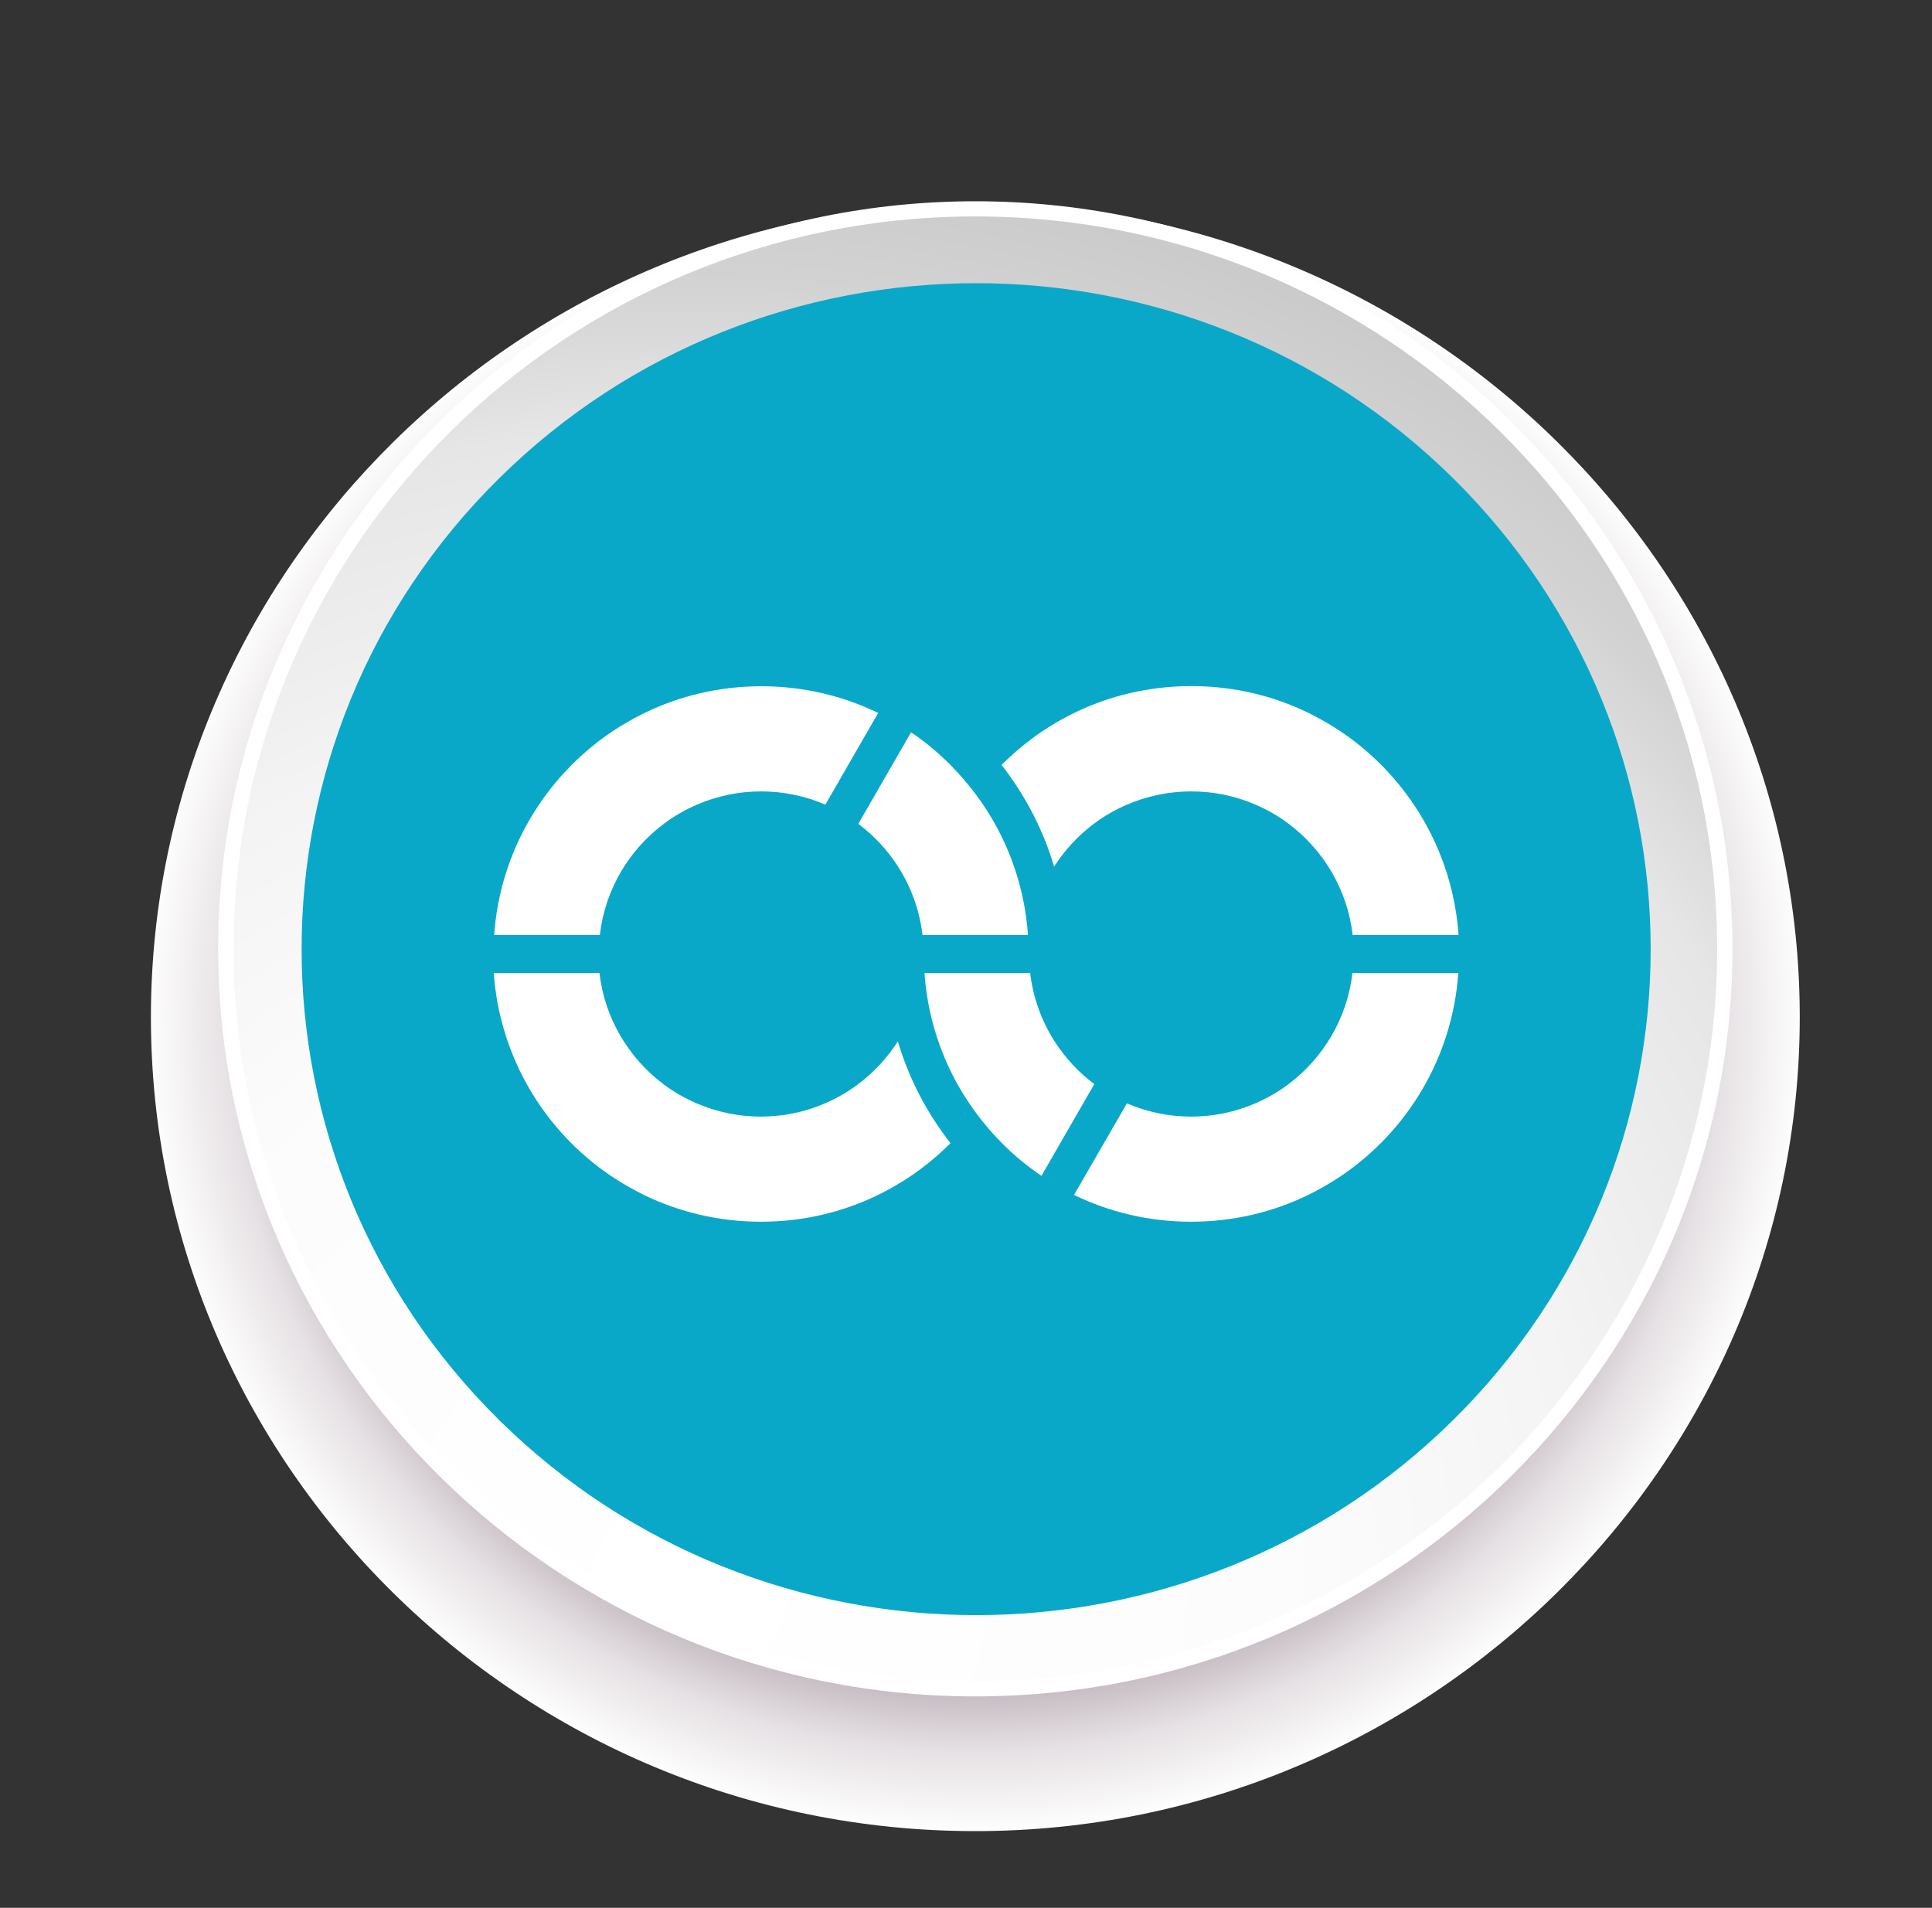 <svg xmlns="http://www.w3.org/2000/svg" width="80" height="79" viewBox="0 0 80 79" fill="none"><rect x="0" y="0" width="80" height="79" fill="#333333" stroke="none"/><path style="mix-blend-mode:multiply" d="M40.387 75.824C21.527 75.824 6.249 60.66 6.249 42.118C6.249 23.577 21.607 8.413 40.387 8.413C59.166 8.413 74.524 23.577 74.524 42.118C74.524 60.66 59.166 75.824 40.387 75.824Z" fill="url(#paint0_radial_704_809)"></path><path d="M40.386 70.246C23.118 70.246 9.033 56.339 9.033 39.29C9.033 22.241 23.118 8.334 40.386 8.334C57.653 8.334 71.738 22.241 71.738 39.29C71.738 56.339 57.653 70.246 40.386 70.246Z" fill="white"></path><path d="M40.386 69.617C23.436 69.617 9.67 56.025 9.67 39.29C9.67 22.555 23.436 8.963 40.386 8.963C57.335 8.963 71.102 22.555 71.102 39.29C71.102 56.025 57.335 69.617 40.386 69.617Z" fill="url(#paint1_radial_704_809)"></path><path d="M60.17 58.804C71.078 48.034 71.078 30.573 60.17 19.804C49.262 9.034 31.578 9.034 20.67 19.804C9.762 30.573 9.762 48.034 20.67 58.804C31.578 69.573 49.262 69.573 60.17 58.804Z" fill="#09A8C9"></path><path d="M39.369 47.325C38.867 47.828 38.319 48.286 37.725 48.691C37.29 48.984 36.832 49.247 36.359 49.48C34.896 50.193 33.252 50.59 31.51 50.59C29.769 50.59 28.125 50.193 26.661 49.48C26.189 49.247 25.731 48.984 25.295 48.691C22.555 46.837 20.694 43.79 20.446 40.292H24.822C25.04 42.176 26.038 43.82 27.48 44.901C27.9 45.216 28.358 45.479 28.846 45.689C29.664 46.042 30.565 46.237 31.503 46.237C32.441 46.237 33.349 46.042 34.16 45.689C34.648 45.479 35.106 45.216 35.526 44.901C36.179 44.413 36.742 43.805 37.178 43.122C37.636 44.668 38.386 46.094 39.354 47.333L39.369 47.325Z" fill="white"></path><path d="M36.36 29.528L34.176 33.319C33.358 32.966 32.457 32.771 31.518 32.771C30.58 32.771 29.672 32.966 28.861 33.319C28.373 33.529 27.916 33.791 27.495 34.107C26.047 35.188 25.056 36.831 24.838 38.715H20.462C20.71 35.218 22.571 32.178 25.311 30.316C25.746 30.023 26.204 29.761 26.677 29.528C28.141 28.815 29.785 28.417 31.526 28.417C33.267 28.417 34.911 28.815 36.375 29.528H36.36Z" fill="white"></path><path d="M42.574 38.715H38.198C38.078 37.687 37.725 36.726 37.192 35.893C36.749 35.203 36.194 34.602 35.541 34.114L37.725 30.324C38.318 30.721 38.866 31.179 39.369 31.69C39.745 32.073 40.097 32.478 40.42 32.913C41.644 34.557 42.417 36.554 42.567 38.723L42.574 38.715Z" fill="white"></path><path d="M45.307 44.901L43.123 48.691C42.53 48.286 41.982 47.836 41.479 47.325C41.096 46.942 40.751 46.537 40.428 46.102C39.205 44.458 38.431 42.461 38.281 40.292H42.657C42.778 41.32 43.13 42.281 43.663 43.114C44.106 43.805 44.661 44.405 45.315 44.893L45.307 44.901Z" fill="white"></path><path d="M60.387 38.716H56.011C55.794 36.832 54.795 35.188 53.354 34.107C52.934 33.791 52.476 33.529 51.988 33.319C51.17 32.966 50.269 32.771 49.331 32.771C48.392 32.771 47.484 32.966 46.666 33.319C46.178 33.529 45.72 33.791 45.3 34.107C44.647 34.595 44.084 35.203 43.648 35.886C43.191 34.34 42.44 32.913 41.472 31.675C41.975 31.172 42.53 30.714 43.115 30.309C43.551 30.016 44.001 29.753 44.482 29.52C45.945 28.807 47.589 28.41 49.331 28.41C51.072 28.41 52.716 28.807 54.18 29.52C54.653 29.753 55.11 30.016 55.546 30.309C58.285 32.163 60.147 35.21 60.395 38.708L60.387 38.716Z" fill="white"></path><path d="M60.386 40.292C60.138 43.79 58.276 46.837 55.537 48.691C55.101 48.984 54.644 49.247 54.171 49.48C52.707 50.193 51.063 50.59 49.322 50.59C47.58 50.59 45.936 50.193 44.473 49.48L46.664 45.689C47.483 46.042 48.383 46.237 49.322 46.237C50.26 46.237 51.168 46.042 51.979 45.689C52.467 45.479 52.925 45.216 53.345 44.901C54.786 43.82 55.785 42.176 56.002 40.292H60.378H60.386Z" fill="white"></path><defs><radialGradient id="paint0_radial_704_809" cx="0" cy="0" r="1" gradientUnits="userSpaceOnUse" gradientTransform="translate(40.387 42.118) scale(34.138 33.705)"><stop offset="0.7" stop-color="#8E7988"></stop><stop offset="0.9" stop-color="#E6E1E4"></stop><stop offset="1" stop-color="white"></stop></radialGradient><radialGradient id="paint1_radial_704_809" cx="0" cy="0" r="1" gradientUnits="userSpaceOnUse" gradientTransform="translate(28.688 65.846) scale(61.034 60.261)"><stop stop-color="white"></stop><stop offset="0.4" stop-color="#FCFCFC"></stop><stop offset="0.6" stop-color="#F4F4F4"></stop><stop offset="0.8" stop-color="#E6E6E6"></stop><stop offset="0.9" stop-color="#D3D3D3"></stop><stop offset="1" stop-color="#C9C9C9"></stop></radialGradient></defs></svg>